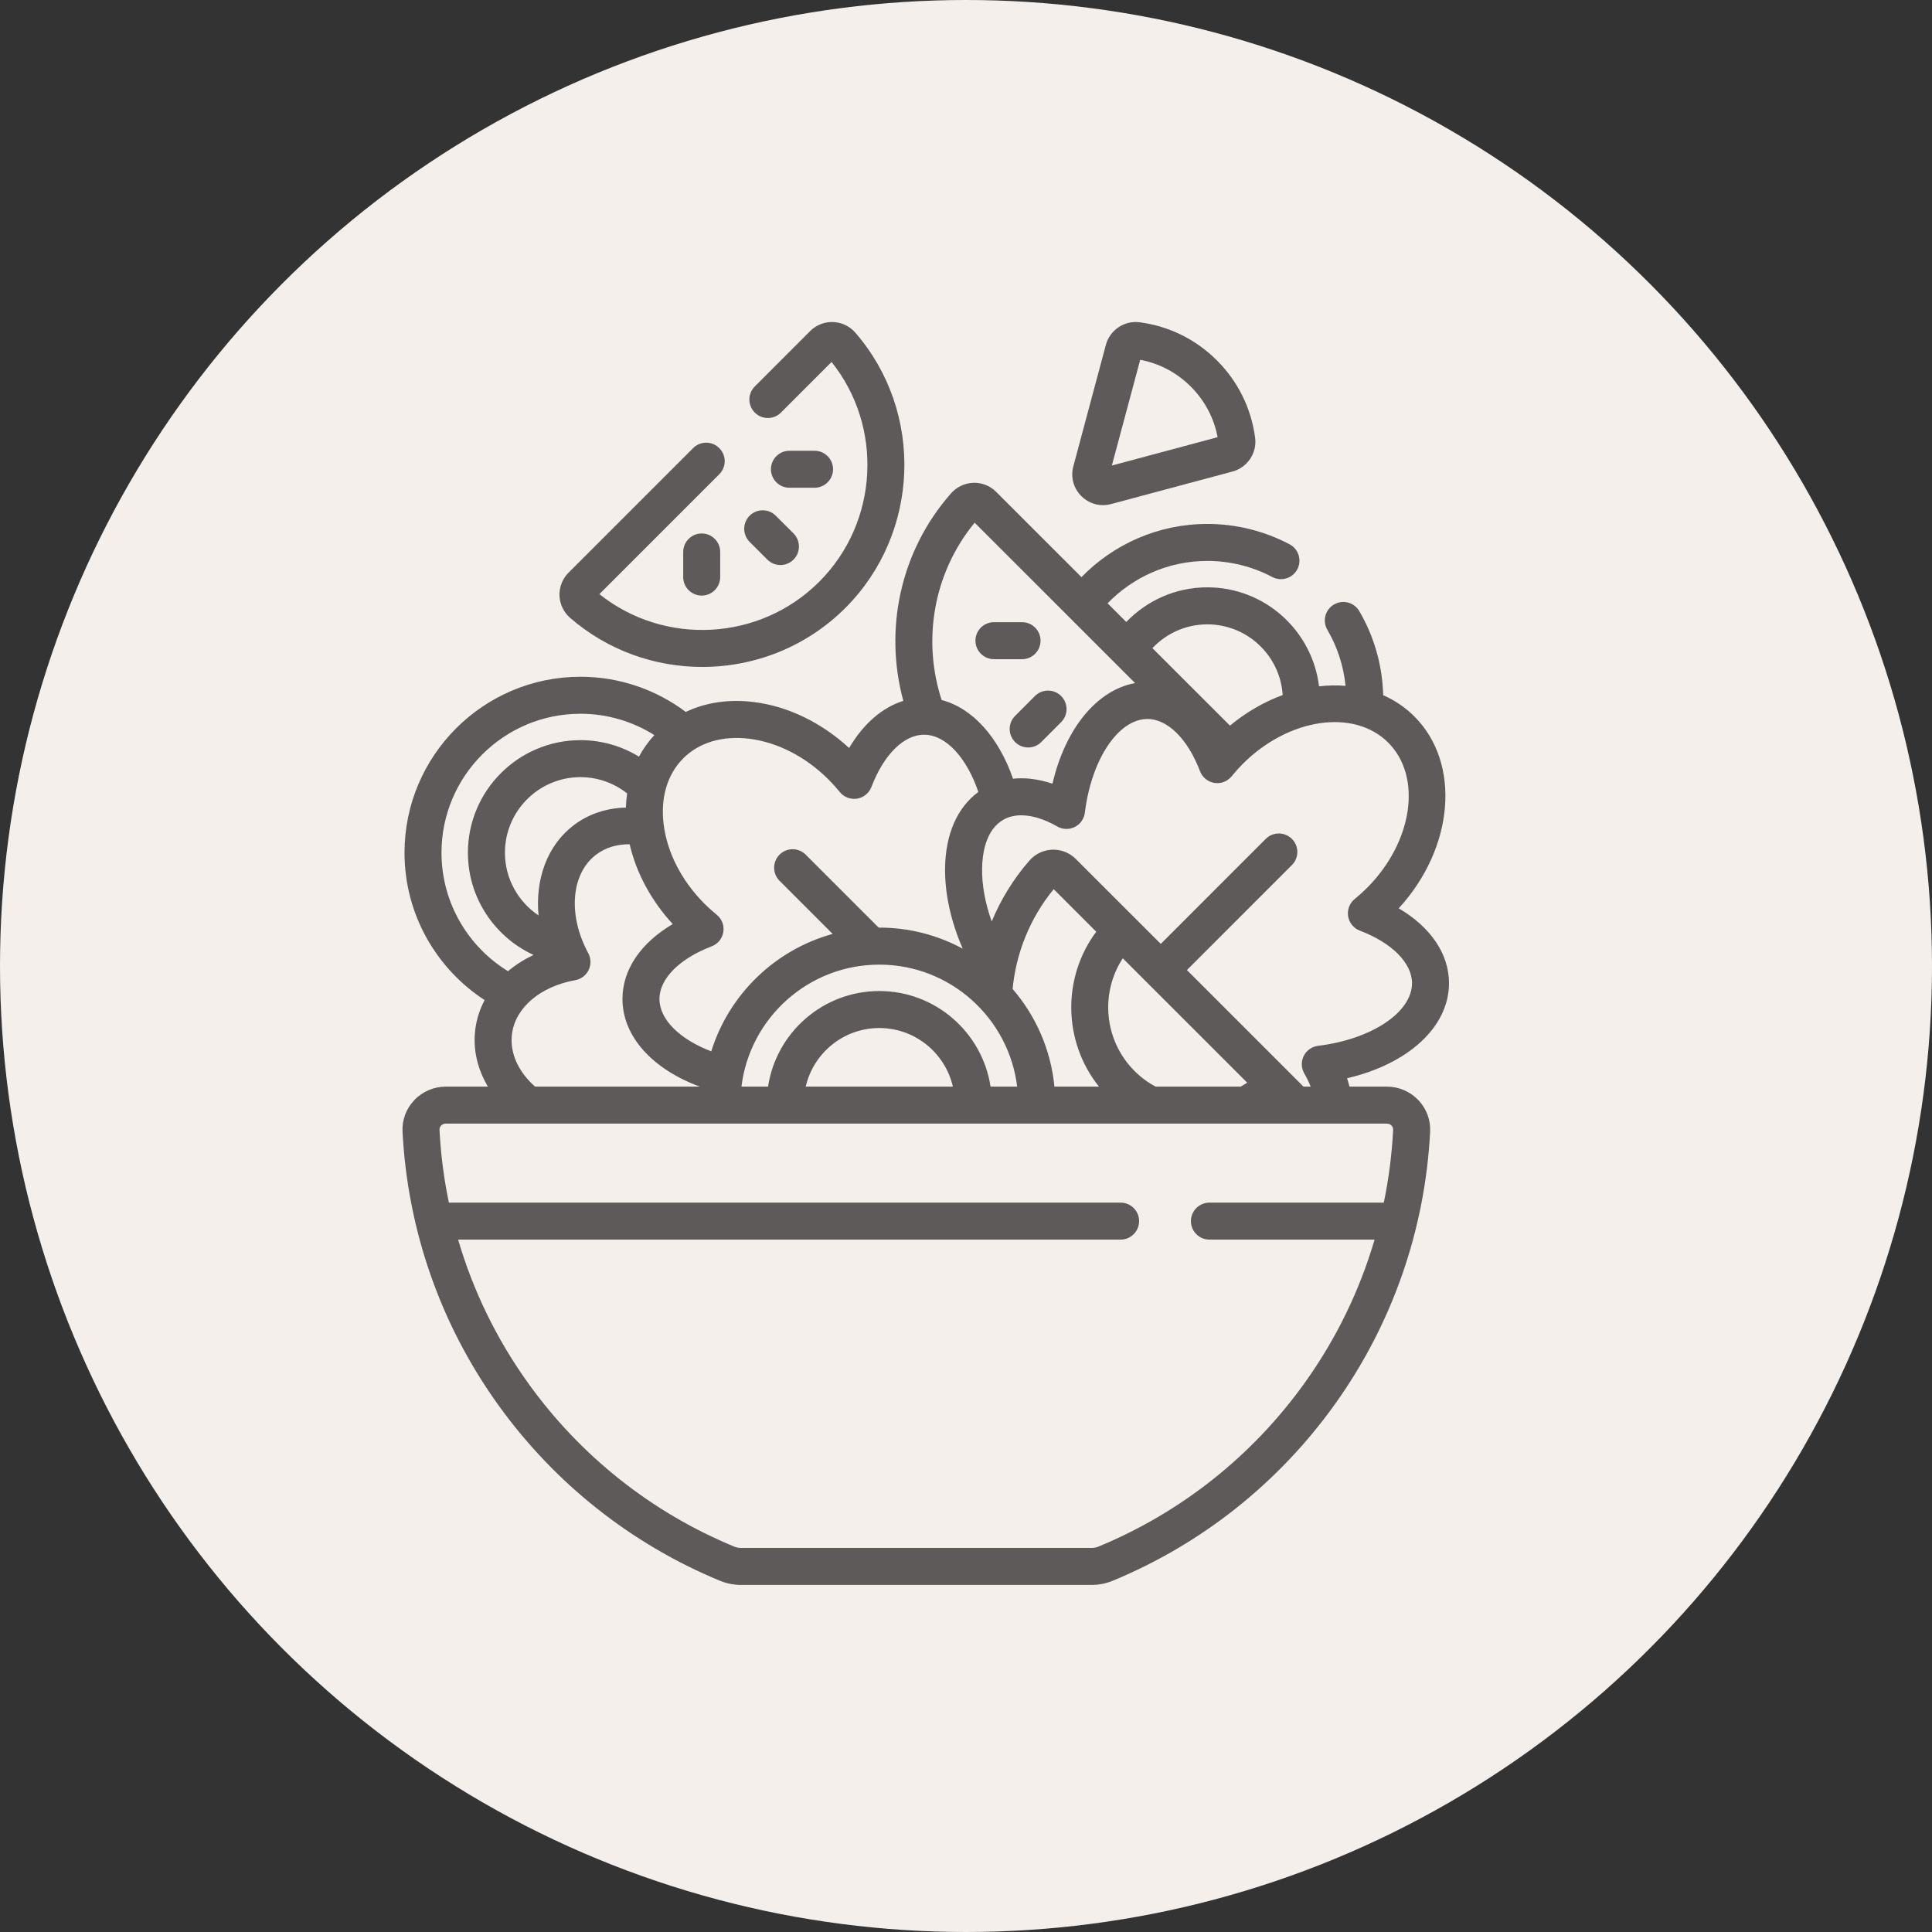 <?xml version="1.0" encoding="UTF-8"?>
<svg xmlns="http://www.w3.org/2000/svg" width="48" height="48" viewBox="0 0 48 48" fill="none">
  <rect x="0" y="0" width="48" height="48" fill="#333333" stroke="none"/>
  <circle cx="24" cy="24" r="24" fill="#F5EFEB"></circle>
  <path d="M25.22 17.786C25.04 17.966 25.04 18.257 25.22 18.436C25.309 18.526 25.427 18.571 25.545 18.571C25.662 18.571 25.78 18.526 25.87 18.436L26.363 17.942C26.543 17.763 26.543 17.472 26.363 17.292C26.184 17.113 25.893 17.113 25.713 17.292L25.22 17.786Z" fill="#5D5A59"></path>
  <path d="M24.694 16.377H25.393C25.647 16.377 25.852 16.171 25.852 15.917C25.852 15.664 25.647 15.458 25.393 15.458H24.694C24.441 15.458 24.235 15.664 24.235 15.917C24.235 16.171 24.441 16.377 24.694 16.377Z" fill="#5D5A59"></path>
  <path d="M14.164 15.35C15.105 16.166 16.277 16.57 17.447 16.57C18.74 16.57 20.03 16.077 21.003 15.104C22.858 13.249 22.967 10.244 21.25 8.264C21.111 8.104 20.91 8.008 20.698 8.001C20.485 7.993 20.279 8.075 20.129 8.224L18.753 9.601C18.573 9.78 18.573 10.071 18.753 10.251C18.932 10.43 19.223 10.43 19.402 10.251L20.66 8.993C21.952 10.609 21.83 12.977 20.353 14.454C18.877 15.93 16.509 16.052 14.892 14.761L17.87 11.783C18.05 11.603 18.05 11.312 17.87 11.133C17.691 10.953 17.4 10.953 17.22 11.133L14.124 14.229C13.974 14.379 13.893 14.586 13.9 14.798C13.908 15.01 14.004 15.211 14.164 15.35Z" fill="#5D5A59"></path>
  <path d="M18.624 12.813C18.445 12.992 18.445 13.283 18.624 13.463L19.065 13.903C19.154 13.993 19.272 14.038 19.39 14.038C19.507 14.038 19.625 13.993 19.715 13.903C19.894 13.724 19.894 13.433 19.715 13.253L19.274 12.813C19.095 12.633 18.804 12.633 18.624 12.813Z" fill="#5D5A59"></path>
  <path d="M17.434 13.254C17.18 13.254 16.974 13.46 16.974 13.714V14.337C16.974 14.591 17.18 14.797 17.434 14.797C17.688 14.797 17.893 14.591 17.893 14.337V13.714C17.893 13.46 17.688 13.254 17.434 13.254Z" fill="#5D5A59"></path>
  <path d="M19.614 12.118H20.237C20.491 12.118 20.697 11.912 20.697 11.658C20.697 11.404 20.491 11.199 20.237 11.199H19.614C19.36 11.199 19.154 11.404 19.154 11.658C19.154 11.912 19.36 12.118 19.614 12.118Z" fill="#5D5A59"></path>
  <path d="M34.459 26.997H33.528C33.51 26.928 33.491 26.858 33.467 26.789C34.985 26.436 36 25.515 36 24.427C36 23.699 35.544 23.034 34.751 22.567C36.124 21.072 36.309 18.97 35.14 17.8C34.913 17.573 34.651 17.398 34.365 17.272C34.346 16.536 34.142 15.816 33.771 15.183C33.643 14.964 33.361 14.89 33.142 15.019C32.923 15.147 32.85 15.428 32.978 15.648C33.227 16.073 33.381 16.549 33.43 17.04C33.215 17.022 32.994 17.026 32.771 17.052C32.604 15.668 31.424 14.592 29.996 14.592C29.205 14.592 28.491 14.923 27.982 15.453L27.518 14.989C28.146 14.341 29.024 13.936 29.996 13.936C30.558 13.936 31.116 14.074 31.61 14.336C31.834 14.454 32.112 14.369 32.231 14.145C32.35 13.92 32.264 13.642 32.04 13.523C31.415 13.192 30.708 13.017 29.996 13.017C28.771 13.017 27.663 13.524 26.869 14.339L24.748 12.219C24.599 12.07 24.394 11.988 24.183 11.995C23.971 12.002 23.77 12.097 23.629 12.256C22.351 13.707 21.964 15.658 22.443 17.413C21.92 17.575 21.451 17.982 21.096 18.584C20.41 17.951 19.576 17.547 18.729 17.442C18.11 17.365 17.532 17.452 17.038 17.688C16.308 17.14 15.402 16.814 14.421 16.814C12.011 16.814 10.05 18.774 10.05 21.185C10.05 22.717 10.843 24.067 12.04 24.847C11.924 25.067 11.845 25.305 11.811 25.556C11.742 26.061 11.861 26.557 12.122 26.997H11.073C10.78 26.997 10.496 27.119 10.294 27.331C10.09 27.545 9.986 27.825 10.001 28.119C10.127 30.567 10.947 32.912 12.376 34.901C13.775 36.85 15.682 38.363 17.891 39.275C18.056 39.343 18.231 39.377 18.413 39.377H27.119C27.301 39.377 27.476 39.343 27.641 39.275C29.85 38.363 31.757 36.851 33.156 34.901C34.584 32.912 35.405 30.567 35.531 28.119C35.545 27.825 35.442 27.545 35.238 27.331C35.036 27.119 34.752 26.997 34.459 26.997ZM29.996 15.512C30.99 15.512 31.806 16.289 31.868 17.268C31.412 17.436 30.966 17.69 30.558 18.028L28.632 16.103C28.974 15.739 29.459 15.512 29.996 15.512ZM29.814 19.16C29.872 19.314 30.009 19.425 30.171 19.451C30.333 19.477 30.497 19.414 30.601 19.286C30.689 19.177 30.782 19.074 30.875 18.98C32.018 17.837 33.639 17.6 34.49 18.45C35.34 19.3 35.102 20.921 33.959 22.064C33.867 22.156 33.766 22.247 33.658 22.335C33.53 22.438 33.468 22.602 33.494 22.765C33.52 22.927 33.631 23.063 33.784 23.121C34.584 23.425 35.081 23.926 35.081 24.427C35.081 25.152 34.077 25.821 32.747 25.983C32.594 26.002 32.46 26.096 32.391 26.234C32.322 26.372 32.327 26.535 32.404 26.669C32.468 26.78 32.521 26.89 32.563 26.997H32.385L29.489 24.101L32.097 21.492C32.277 21.313 32.277 21.022 32.097 20.842C31.918 20.663 31.627 20.663 31.447 20.842L28.839 23.451L26.727 21.34C26.574 21.186 26.362 21.103 26.145 21.11C25.927 21.117 25.721 21.215 25.577 21.379C25.174 21.841 24.862 22.354 24.639 22.894C24.476 22.439 24.393 21.986 24.4 21.571C24.405 21.231 24.481 20.623 24.926 20.367C25.054 20.293 25.205 20.256 25.372 20.256C25.64 20.256 25.948 20.35 26.268 20.534C26.401 20.61 26.564 20.615 26.702 20.546C26.84 20.477 26.934 20.344 26.953 20.191C27.116 18.864 27.785 17.863 28.508 17.863C29.009 17.863 29.51 18.36 29.814 19.16ZM30.987 26.899C30.933 26.934 30.879 26.967 30.823 26.997H28.711C28.522 26.896 28.345 26.767 28.187 26.608C27.427 25.848 27.33 24.673 27.895 23.808L30.987 26.899ZM21.846 24.622C20.447 24.622 19.285 25.654 19.082 26.997H18.421C18.629 25.291 20.085 23.966 21.846 23.966C23.607 23.966 25.063 25.291 25.271 26.997H24.61C24.406 25.654 23.244 24.622 21.846 24.622ZM23.674 26.997H20.018C20.209 26.164 20.956 25.541 21.846 25.541C22.736 25.541 23.483 26.164 23.674 26.997ZM25.158 24.57C25.244 23.684 25.582 22.819 26.179 22.091L27.236 23.148C26.386 24.289 26.409 25.879 27.304 26.997H26.197C26.108 26.074 25.731 25.235 25.158 24.57ZM24.215 12.986L28.201 16.971C27.251 17.143 26.467 18.102 26.148 19.471C25.959 19.407 25.773 19.366 25.59 19.347C25.446 19.332 25.305 19.333 25.168 19.347C24.809 18.314 24.163 17.593 23.395 17.392C22.913 15.919 23.18 14.246 24.215 12.986ZM16.975 18.841C17.371 18.445 17.954 18.272 18.616 18.354C19.32 18.442 20.021 18.803 20.589 19.371C20.683 19.465 20.776 19.568 20.864 19.677C20.967 19.805 21.131 19.868 21.294 19.842C21.456 19.816 21.592 19.705 21.651 19.551C21.955 18.751 22.455 18.254 22.956 18.254C23.503 18.254 24.017 18.825 24.307 19.676C23.787 20.058 23.494 20.716 23.48 21.555C23.47 22.194 23.623 22.892 23.919 23.57C23.302 23.236 22.596 23.046 21.846 23.046C21.841 23.046 21.836 23.047 21.831 23.047L20.017 21.233C19.838 21.054 19.547 21.054 19.368 21.233C19.188 21.413 19.188 21.704 19.368 21.883L20.687 23.203C19.253 23.598 18.112 24.706 17.671 26.12C16.895 25.824 16.384 25.335 16.384 24.818C16.384 24.317 16.881 23.817 17.68 23.512C17.834 23.454 17.945 23.318 17.971 23.155C17.997 22.993 17.934 22.829 17.806 22.726C17.699 22.638 17.597 22.547 17.505 22.455C16.937 21.887 16.576 21.186 16.488 20.481C16.406 19.82 16.579 19.237 16.975 18.841ZM13.38 22.743C12.877 22.406 12.545 21.834 12.545 21.185C12.545 20.15 13.386 19.308 14.421 19.308C14.859 19.308 15.261 19.46 15.581 19.712C15.564 19.827 15.554 19.944 15.55 20.064C15.079 20.075 14.629 20.217 14.253 20.503C13.597 21.001 13.295 21.841 13.38 22.743ZM14.292 24.352C14.437 24.326 14.561 24.232 14.625 24.099C14.689 23.966 14.685 23.811 14.615 23.681C14.104 22.737 14.186 21.708 14.809 21.235C15.047 21.054 15.336 20.972 15.644 20.976C15.808 21.688 16.178 22.375 16.714 22.958C15.921 23.425 15.465 24.09 15.465 24.818C15.465 25.753 16.213 26.563 17.386 26.997H13.294C12.882 26.632 12.656 26.16 12.721 25.68C12.81 25.029 13.427 24.508 14.292 24.352ZM10.969 21.185C10.969 19.281 12.518 17.733 14.421 17.733C15.095 17.733 15.725 17.928 16.257 18.263C16.106 18.426 15.979 18.605 15.875 18.799C15.451 18.539 14.954 18.389 14.421 18.389C12.88 18.389 11.625 19.643 11.625 21.185C11.625 22.31 12.294 23.282 13.255 23.725C13.021 23.837 12.807 23.972 12.621 24.129C11.631 23.522 10.969 22.429 10.969 21.185ZM34.38 29.879H30.048C29.794 29.879 29.588 30.085 29.588 30.339C29.588 30.592 29.794 30.798 30.048 30.798H34.151C33.778 32.07 33.192 33.275 32.409 34.365C31.111 36.175 29.34 37.579 27.29 38.425C27.237 38.447 27.18 38.458 27.119 38.458H18.413C18.352 38.458 18.295 38.447 18.242 38.425C16.192 37.579 14.421 36.175 13.123 34.365C12.34 33.275 11.754 32.07 11.382 30.798H27.841C28.095 30.798 28.301 30.592 28.301 30.338C28.301 30.085 28.095 29.879 27.841 29.879H11.152C11.029 29.287 10.951 28.683 10.919 28.072C10.917 28.021 10.94 27.985 10.96 27.965C10.977 27.946 11.015 27.916 11.073 27.916H34.459C34.517 27.916 34.555 27.946 34.572 27.965C34.592 27.985 34.615 28.021 34.612 28.072C34.581 28.683 34.503 29.287 34.38 29.879Z" fill="#5D5A59"></path>
  <path d="M27.403 12.55C27.47 12.55 27.538 12.541 27.605 12.523L30.622 11.715H30.622C30.992 11.615 31.234 11.254 31.183 10.875C31.086 10.142 30.758 9.478 30.235 8.955C29.712 8.432 29.048 8.104 28.315 8.007C27.936 7.957 27.575 8.198 27.475 8.568L26.667 11.585C26.595 11.852 26.669 12.129 26.865 12.325C27.012 12.472 27.204 12.55 27.403 12.55ZM28.328 8.939C28.805 9.029 29.238 9.258 29.585 9.605C29.932 9.952 30.161 10.385 30.251 10.862L27.624 11.566L28.328 8.939Z" fill="#5D5A59"></path>
</svg>
